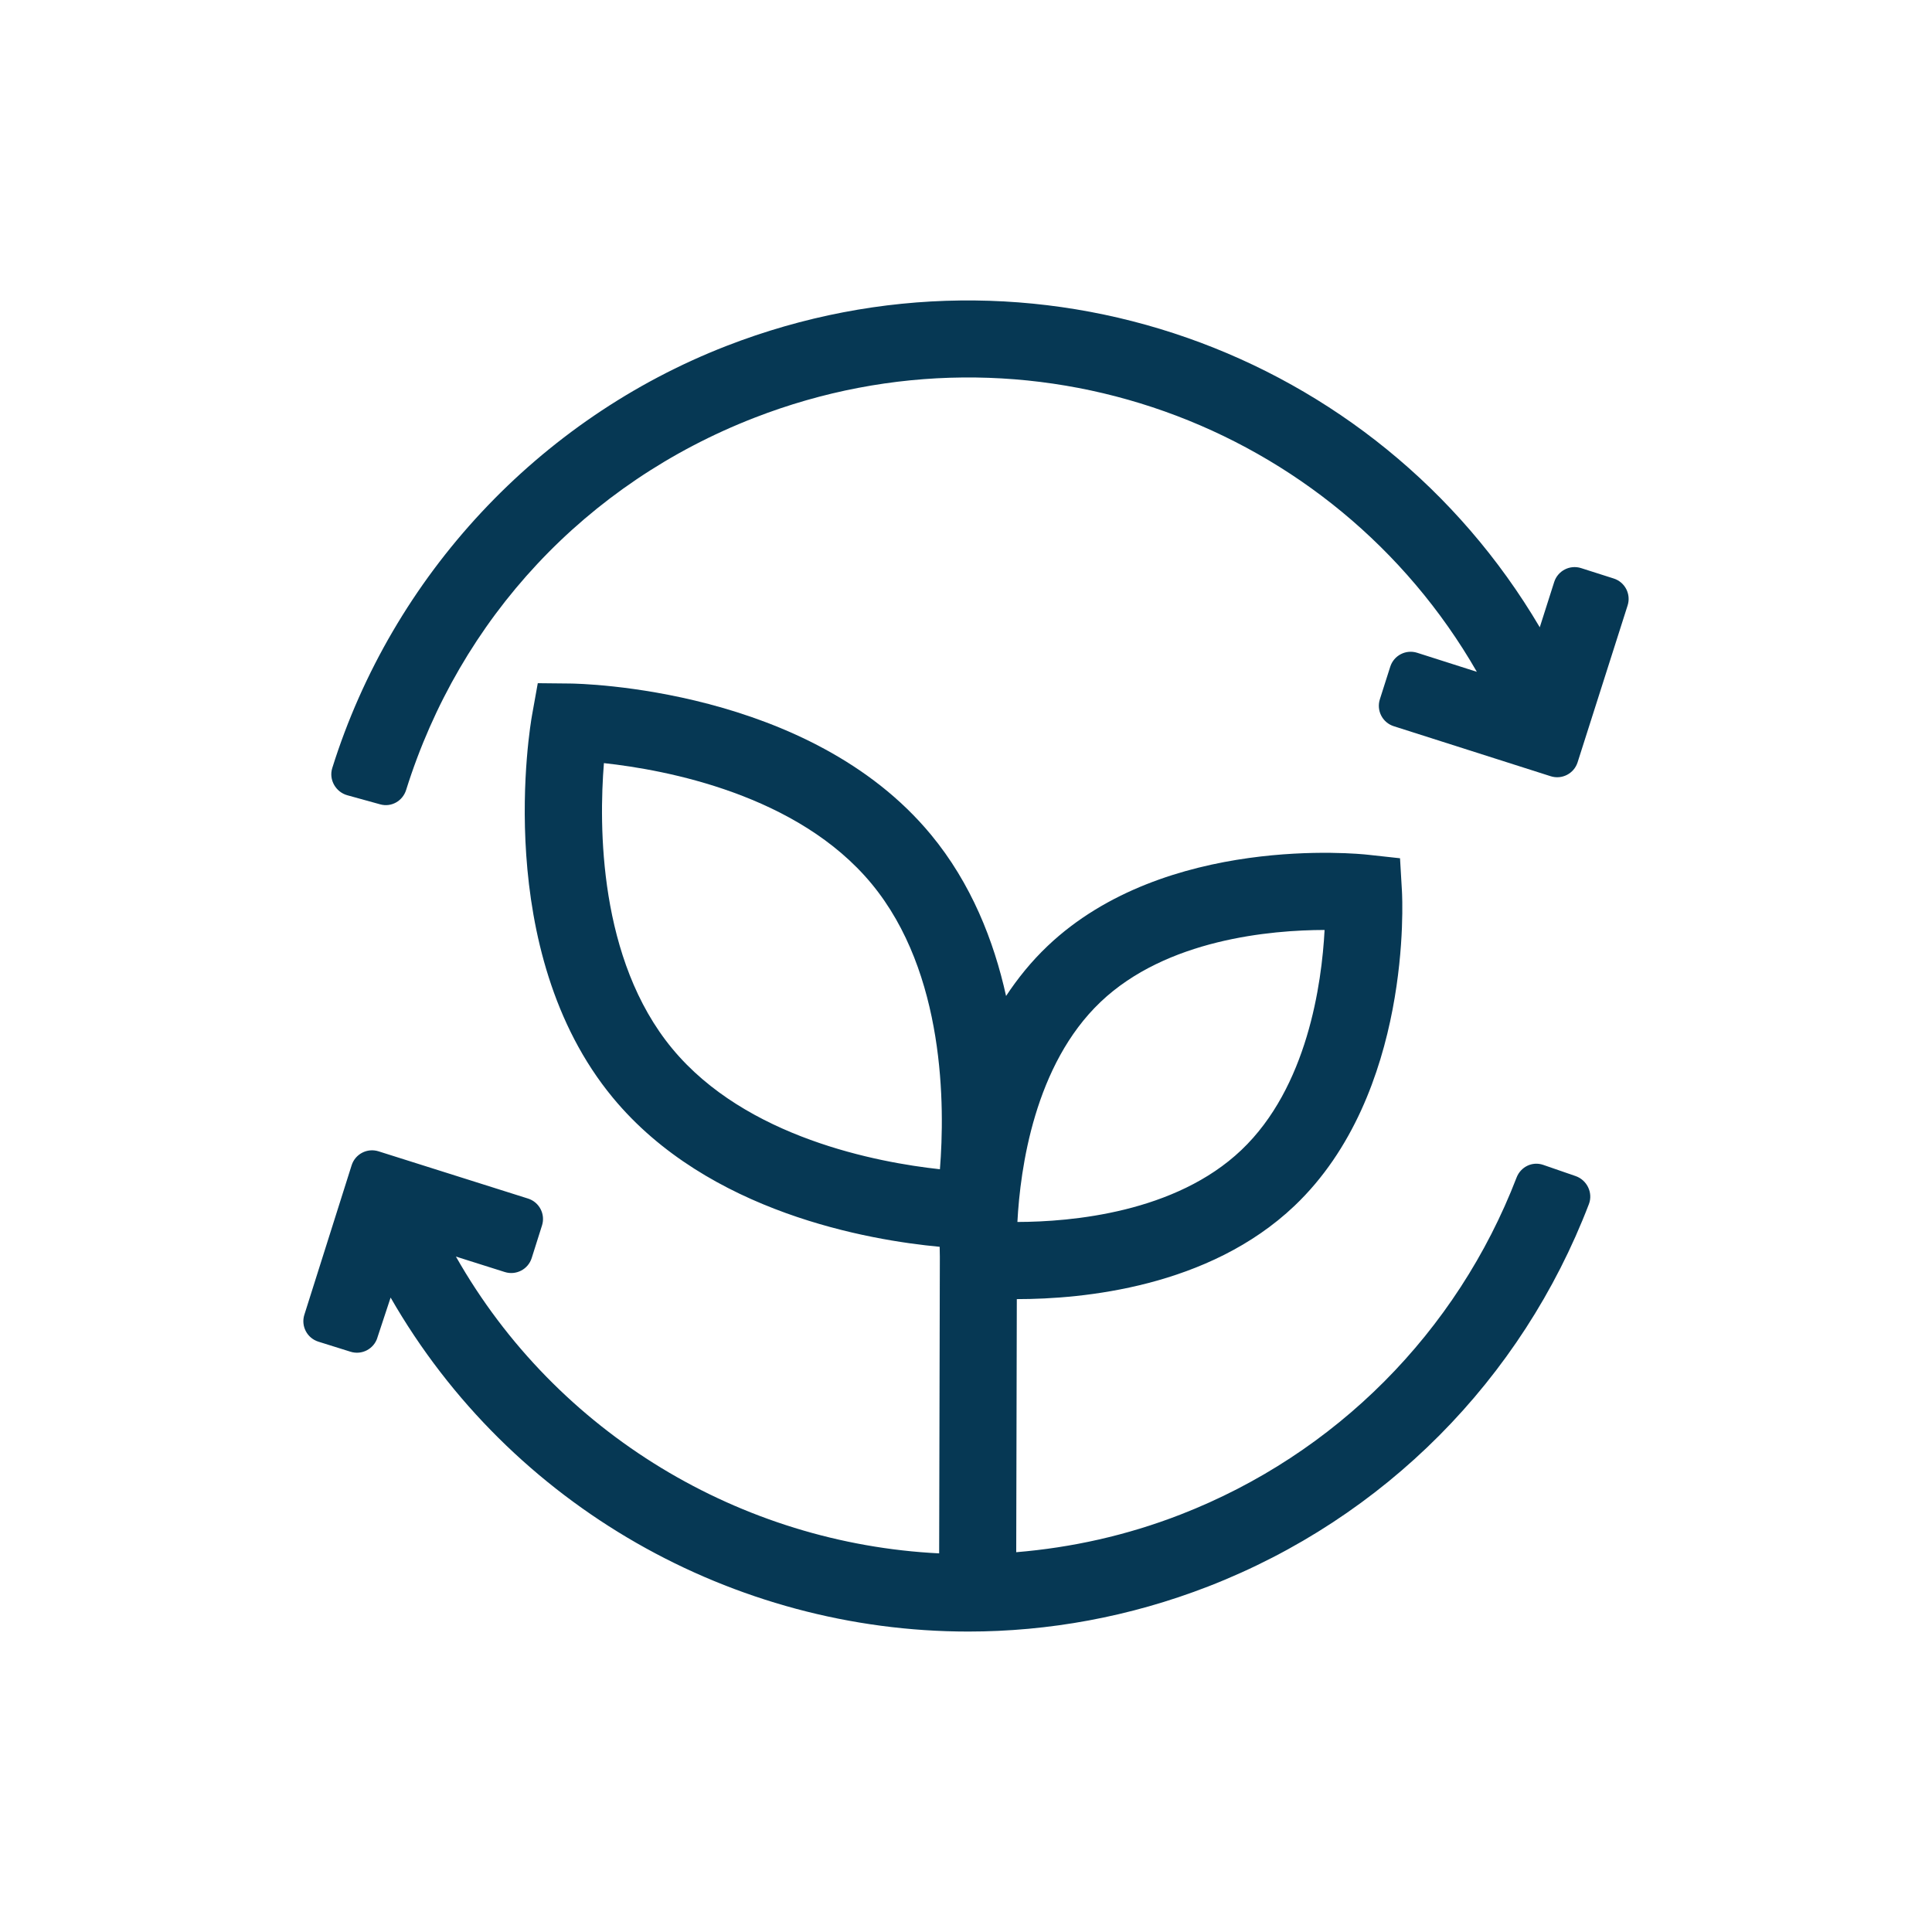 <svg xmlns="http://www.w3.org/2000/svg" id="a" width="400" height="400" viewBox="0 0 400 400"><defs><style>.b{fill:#063854;}</style></defs><path class="b" d="m334.104,119.774l-6.752-2.153c-2.334-.744-4.829.545-5.573,2.879l-2.987,9.375c-33.838-57.432-104.699-82.986-168.379-58.254-38.935,15.134-69.16,47.603-81.623,87.398-.75,2.394.706,4.963,3.123,5.632l6.818,1.885c2.306.638,4.639-.701,5.354-2.985,11.146-35.556,37.219-63.501,72.11-77.057,56.733-22.057,119.925,1.021,149.57,52.599l-12.353-3.941c-2.334-.745-4.829.544-5.574,2.878l-2.153,6.751c-.744,2.334.545,4.83,2.879,5.573l32.489,10.356c2.334.744,4.829-.545,5.572-2.879l10.356-32.485c.744-2.333-.544-4.829-2.878-5.573Z"></path><path class="b" d="m326.212,243.494l-6.709-2.32c-2.256-.78-4.655.401-5.514,2.628-12.337,32.01-37.481,57.3-69.56,69.763-11.188,4.353-22.635,6.859-34.031,7.802l.122-52.4c.026,0,.05.001.075.001,13.563,0,39.658-2.433,57.409-19.305,24.413-23.208,22.351-63.535,22.25-65.244l-.394-6.727-6.704-.733c-1.686-.193-41.867-4.285-66.275,18.91-3.337,3.172-6.165,6.67-8.585,10.339-2.531-11.451-7.218-23.33-15.558-33.41-25.165-30.416-72.644-31.259-74.656-31.282l-6.74-.069-1.191,6.635c-.357,1.975-8.422,48.776,16.743,79.197,19.722,23.838,53.148,29.508,67.653,30.856.006.838.021,1.519.038,2.019l-.143,61.455c-40.894-2.035-79.186-24.668-100.047-61.449l10.12,3.2c2.335.738,4.827-.556,5.566-2.892l2.136-6.754c.739-2.336-.556-4.828-2.893-5.566l-30.957-9.782c-2.335-.738-4.827.557-5.565,2.892l-9.789,30.949c-.739,2.335.556,4.828,2.891,5.566l6.661,2.085c2.335.739,4.828-.556,5.566-2.891l-.012.011,2.752-8.332c24.834,43.287,71.046,69.148,119.599,69.148,16.56,0,33.399-3.011,49.734-9.357,36.362-14.131,64.846-42.829,78.76-79.142.895-2.338-.389-4.984-2.755-5.803Zm-98.342-36.059c13.673-12.995,35.231-14.873,46.371-14.896-.586,11.13-3.556,32.565-17.224,45.56-13.673,12.995-35.232,14.873-46.375,14.896.586-11.13,3.556-32.565,17.229-45.56Zm-88.686,9.673c-15.281-18.47-15.19-46.192-14.149-59.114,12.885,1.402,40.135,6.502,55.416,24.977,15.281,18.471,15.19,46.188,14.149,59.109-12.885-1.398-40.135-6.498-55.416-24.973Z"></path></svg>
